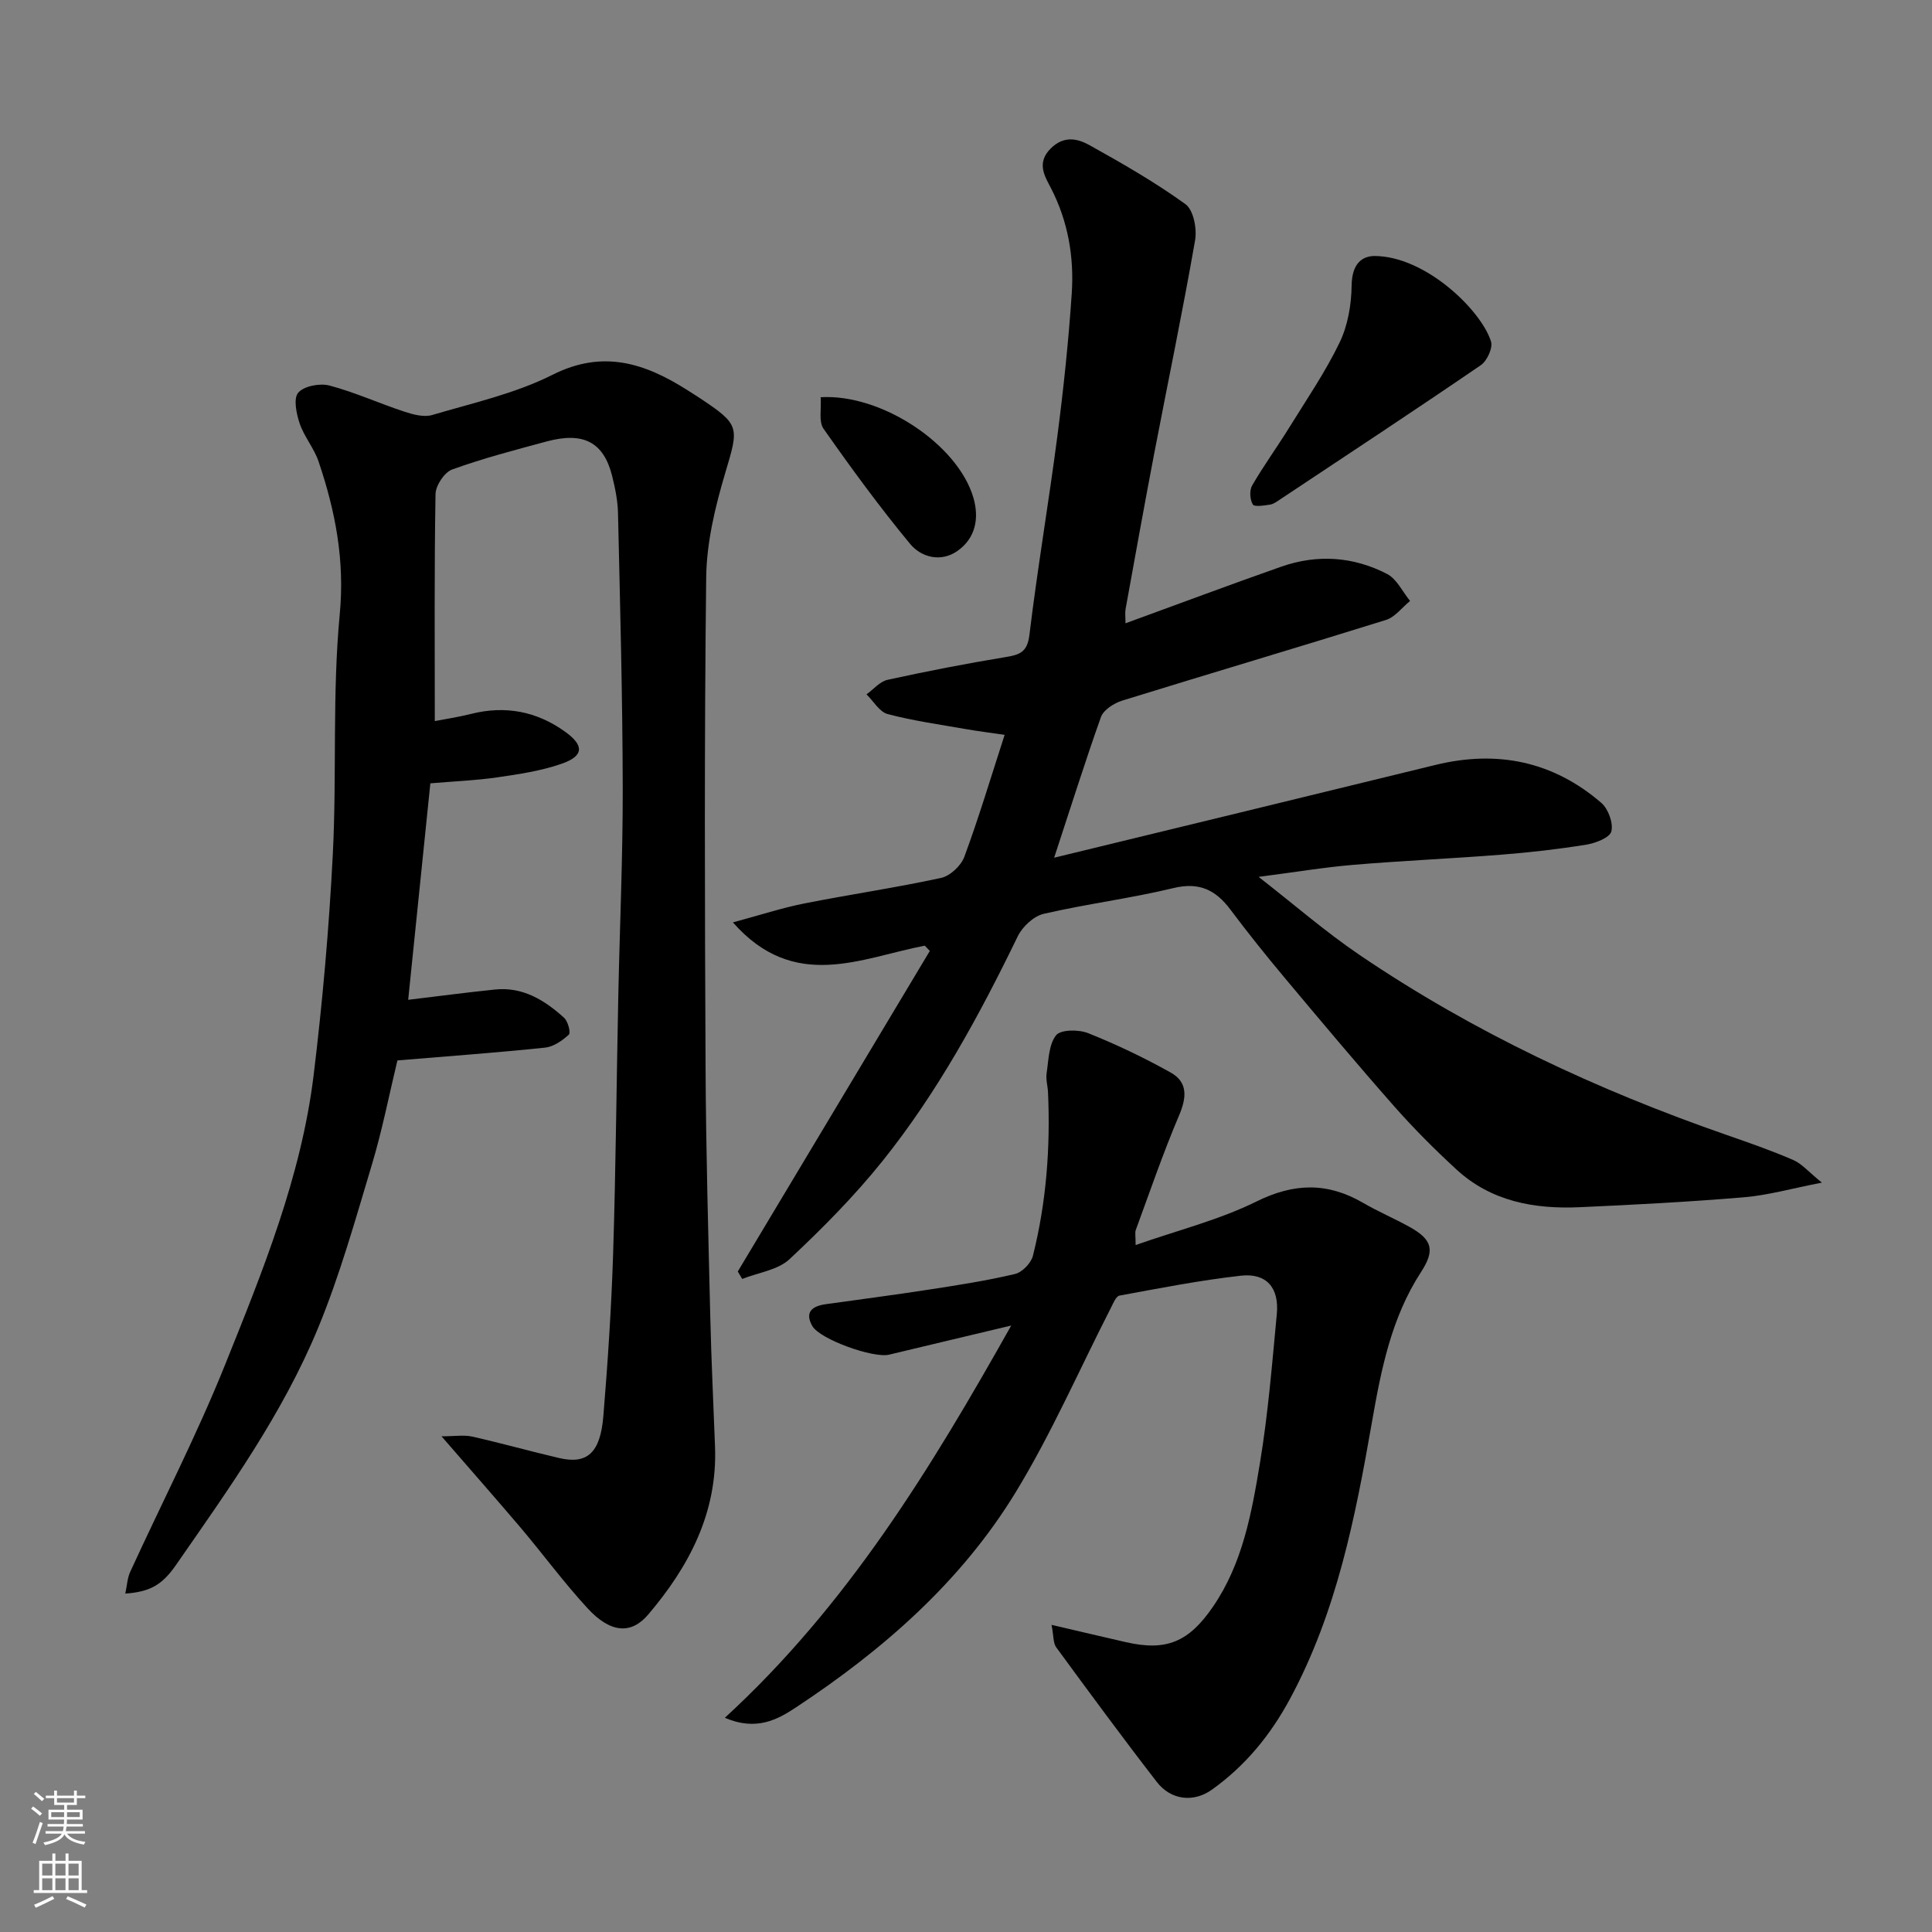<svg enable-background="new 0 0 400 400" viewBox="0 0 400 400" xmlns="http://www.w3.org/2000/svg"><rect x="0" y="0" width="400" height="400" fill="#808080" stroke="none"/><g fill="#010000"><path d="m91.41 297.37c2.79 0 4.65-.32 6.35.06 6.03 1.36 11.98 3.03 18 4.44 5.79 1.35 8.53-1.02 9.16-8.7.92-11.18 1.66-22.39 2.02-33.59.56-17.76.7-35.53 1.07-53.29.3-14.43.95-28.86.92-43.29-.04-18.93-.55-37.86-.98-56.79-.06-2.59-.6-5.21-1.23-7.73-1.75-6.93-5.93-9.13-13.51-7.09-6.59 1.78-13.21 3.5-19.61 5.82-1.6.58-3.4 3.32-3.43 5.09-.27 15.59-.15 31.18-.15 46.99 1.98-.38 4.77-.8 7.5-1.48 7.1-1.79 13.59-.55 19.5 3.7 3.95 2.84 3.88 5.01-.75 6.62-4.25 1.48-8.82 2.16-13.3 2.81-4.38.64-8.83.81-13.87 1.24-1.54 15.04-3.08 30.1-4.59 44.82 5.83-.7 11.89-1.5 17.97-2.13 5.76-.6 10.28 2.21 14.3 5.84.81.73 1.42 3.1 1 3.49-1.35 1.24-3.17 2.51-4.92 2.7-9.99 1.04-20.01 1.77-30.58 2.65-1.67 6.91-3.12 14.37-5.3 21.63-3.41 11.36-6.62 22.85-11.13 33.78-7.33 17.75-18.52 33.36-29.42 49.06-2.94 4.24-5.47 5.54-10.49 5.92.36-1.65.42-3.21 1.03-4.53 6.53-14.25 13.74-28.21 19.58-42.73 7.82-19.46 15.81-39.02 18.38-60.05 1.85-15.16 3.19-30.42 3.97-45.68.85-16.57-.13-33.28 1.44-49.76 1.07-11.22-.92-21.41-4.39-31.66-.93-2.74-2.97-5.1-3.9-7.84-.69-2.03-1.34-5.2-.3-6.39 1.2-1.39 4.48-2 6.46-1.48 5.28 1.4 10.31 3.7 15.51 5.41 1.82.6 4.05 1.2 5.77.69 8.4-2.49 17.15-4.42 24.89-8.32 10.45-5.26 19.08-2.42 27.84 3.11.83.52 1.65 1.04 2.47 1.58 8.6 5.7 8.32 6.02 5.44 15.71-2.07 6.96-3.83 14.32-3.92 21.52-.4 33.82-.29 67.65-.13 101.47.08 17.26.57 34.53.98 51.79.21 8.94.65 17.87.98 26.8.5 13.59-5.35 24.71-13.83 34.69-3.54 4.17-7.83 3.85-12.57-1.3-4.88-5.3-9.17-11.14-13.83-16.66-5.13-6.03-10.34-11.95-16.4-18.94z"/><path d="m218.25 177.58c26.8-6.52 52.87-12.82 78.91-19.2 12.81-3.14 24.37-.77 34.37 7.84 1.44 1.24 2.52 4.19 2.08 5.92-.33 1.3-3.28 2.43-5.2 2.74-5.82.94-11.69 1.61-17.57 2.07-10.19.81-20.4 1.24-30.59 2.1-6.18.52-12.32 1.55-19.67 2.5 7.33 5.7 13.81 11.35 20.87 16.14 23.6 16.02 49.24 27.99 76.14 37.33 4.61 1.6 9.22 3.21 13.69 5.15 1.78.77 3.16 2.45 5.92 4.68-6.37 1.24-11.19 2.62-16.09 3.03-11.34.95-22.71 1.55-34.08 2.06-9.38.42-18.32-1.2-25.51-7.83-4.46-4.11-8.77-8.42-12.78-12.96-7.72-8.75-15.22-17.7-22.71-26.64-3.89-4.64-7.68-9.38-11.31-14.22-3.06-4.07-6.46-5.71-11.79-4.42-8.86 2.14-17.96 3.27-26.85 5.33-2.07.48-4.4 2.66-5.37 4.66-7.93 16.35-16.6 32.29-27.98 46.5-5.83 7.27-12.46 13.97-19.27 20.34-2.42 2.26-6.48 2.77-9.79 4.09-.31-.51-.61-1.02-.92-1.54 13.25-22.12 26.51-44.25 39.76-66.37-.35-.36-.69-.73-1.04-1.09-13.23 2.53-26.99 9.65-39.73-4.82 5.6-1.5 10.11-2.99 14.74-3.91 9.44-1.87 18.97-3.26 28.37-5.3 1.88-.41 4.13-2.53 4.81-4.38 2.99-8.08 5.46-16.35 8.34-25.24-2.71-.4-5.36-.72-7.98-1.18-5.43-.95-10.92-1.72-16.24-3.12-1.7-.45-2.93-2.67-4.38-4.08 1.45-1.04 2.76-2.66 4.36-3.01 8.11-1.78 16.26-3.36 24.45-4.71 2.92-.48 4.49-1.01 4.92-4.59 1.67-13.79 4.01-27.49 5.8-41.26 1.27-9.76 2.3-19.57 2.96-29.39.51-7.59-.74-14.95-4.33-21.91-1.21-2.34-3.03-5.12-.06-8.11 2.75-2.77 5.58-2.11 8.1-.71 6.79 3.78 13.57 7.67 19.85 12.21 1.65 1.2 2.4 5.09 1.98 7.47-2.57 14.75-5.64 29.42-8.46 44.13-2.05 10.72-3.98 21.47-5.93 32.21-.14.78-.02 1.62-.02 2.96 11.03-4.02 21.6-7.99 32.26-11.73 7.46-2.61 14.94-2.1 21.91 1.52 2.01 1.04 3.19 3.68 4.75 5.58-1.66 1.35-3.11 3.35-5.01 3.94-18.16 5.67-36.41 11.06-54.58 16.69-1.7.53-3.87 1.91-4.41 3.4-3.33 9.36-6.29 18.81-9.69 29.13z"/><path d="m217.71 336.41c5.72 1.33 10.57 2.48 15.44 3.59 8.37 1.91 12.98-.08 17.93-7.27 6.21-9.02 8.07-19.51 9.79-29.9 1.68-10.17 2.51-20.5 3.48-30.77.52-5.46-2.15-8.54-7.46-7.94-8.42.95-16.77 2.58-25.11 4.12-.74.14-1.32 1.64-1.81 2.6-6.53 12.76-12.28 25.99-19.73 38.19-11.31 18.52-27.47 32.6-45.46 44.48-3.77 2.49-8.17 4.95-14.71 2.14 25.4-23.32 42.67-51.64 59.29-81.21-8.92 2.13-17.11 4.06-25.29 6.03-3.24.78-14.33-3.17-15.9-5.95-1.64-2.91.05-4.12 2.79-4.5 7.12-1 14.25-1.92 21.35-3.02 5.97-.92 11.95-1.84 17.82-3.23 1.5-.35 3.35-2.26 3.73-3.79 2.78-11.09 3.63-22.41 3.12-33.83-.06-1.32-.48-2.67-.29-3.94.41-2.71.43-5.92 1.96-7.87.95-1.2 4.68-1.22 6.63-.44 5.86 2.34 11.59 5.08 17.1 8.16 3.57 2 3.32 5.15 1.74 8.86-3.31 7.78-6.05 15.8-8.97 23.74-.2.55-.03 1.25-.03 3.11 8.76-3.07 17.31-5.2 25.03-9.02 7.79-3.85 14.7-3.98 22.03.27 3.11 1.81 6.45 3.23 9.6 4.97 4.83 2.67 5.35 4.88 2.4 9.42-6.11 9.4-8.24 20.17-10.11 30.89-3.46 19.81-7.3 39.42-16.97 57.39-4.05 7.53-9.26 13.9-16.2 18.85-3.75 2.67-8.44 2.21-11.39-1.6-7.1-9.18-13.98-18.53-20.84-27.89-.64-.91-.51-2.37-.96-4.64z"/><path d="m284.5 53c10.65-.01 22.2 11.28 24.2 17.71.41 1.33-.83 4.02-2.12 4.9-13.72 9.38-27.61 18.53-41.46 27.73-.68.45-1.39 1.01-2.15 1.13-1.23.19-3.27.52-3.59-.03-.6-1.01-.72-2.91-.14-3.92 2.37-4.09 5.16-7.93 7.65-11.95 3.6-5.82 7.5-11.52 10.46-17.65 1.7-3.53 2.44-7.82 2.49-11.79.06-4.73 2.31-6.07 4.66-6.13z"/><path d="m169.91 82.24c12.7-.75 28.47 9.87 31.63 20.84 1.24 4.3.4 8.39-3.33 11-3.4 2.38-7.47 1.33-9.79-1.48-6.33-7.66-12.21-15.7-17.92-23.84-1.03-1.47-.42-4.1-.59-6.52z"/></g><path d="m6.44 374.46.42-.45c.65.47 1.27.95 1.85 1.44l-.45.49c-.65-.56-1.25-1.06-1.82-1.48m.93 7.33-.63-.26c.55-1.36 1.05-2.8 1.52-4.33.19.1.38.19.59.27-.46 1.29-.95 2.73-1.48 4.32m-.38-10.38.44-.42c.43.34 1.01.82 1.74 1.44l-.49.49c-.53-.51-1.09-1.01-1.69-1.51m2.5.35h1.72v-1.04h.59v1.04h3.52v-1.04h.59v1.04h1.75v.53h-1.75v1.42h-2.03v.97h3.22v2.03h-3.24c0 .35-.01.66-.03.93h3.32v.53h-3.37c-.03.27-.08.58-.15.94h3.96v.53h-3.71c.67.92 1.93 1.48 3.79 1.68-.13.24-.23.44-.29.59-2.13-.38-3.48-1.08-4.04-2.12-.43.97-1.77 1.72-4.03 2.23-.09-.19-.2-.37-.33-.55 2.1-.42 3.37-1.03 3.81-1.83h-3.36v-.53h3.58c.08-.29.13-.61.16-.94h-3.33v-.53h3.39c.02-.27.04-.58.04-.93h-3.23v-2.03h3.25v-.97h-2.07v-1.42h-1.73zm1.12 3.44v1h2.65c.01-.3.02-.44.01-.4v-.25-.35zm1.19-2h3.52v-.91h-3.52zm4.71 2h-2.63v.59c0 .15-.01.28-.01.4h2.64z" fill="#fafbfa"/><path d="m13.56 383.74h.63v1.52h2.72v6.07h1.13v.6h-11.06v-.6h1.13v-6.07h2.73v-1.52h.63v1.52h2.1v-1.52zm-2.69 8.83.38.56c-1.24.63-2.53 1.25-3.85 1.85-.1-.21-.21-.42-.34-.63 1.36-.55 2.63-1.15 3.81-1.78m-2.13-4.27h2.1v-2.45h-2.1zm0 3.04h2.1v-2.46h-2.1zm2.72-3.04h2.1v-2.45h-2.1zm0 3.04h2.1v-2.46h-2.1zm6.07 3.6c-1.41-.71-2.7-1.3-3.86-1.78l.35-.56c1.45.62 2.75 1.19 3.88 1.72zm-1.25-9.09h-2.1v2.45h2.1zm-2.09 5.49h2.1v-2.46h-2.1z" fill="#fafbfa"/></svg>
